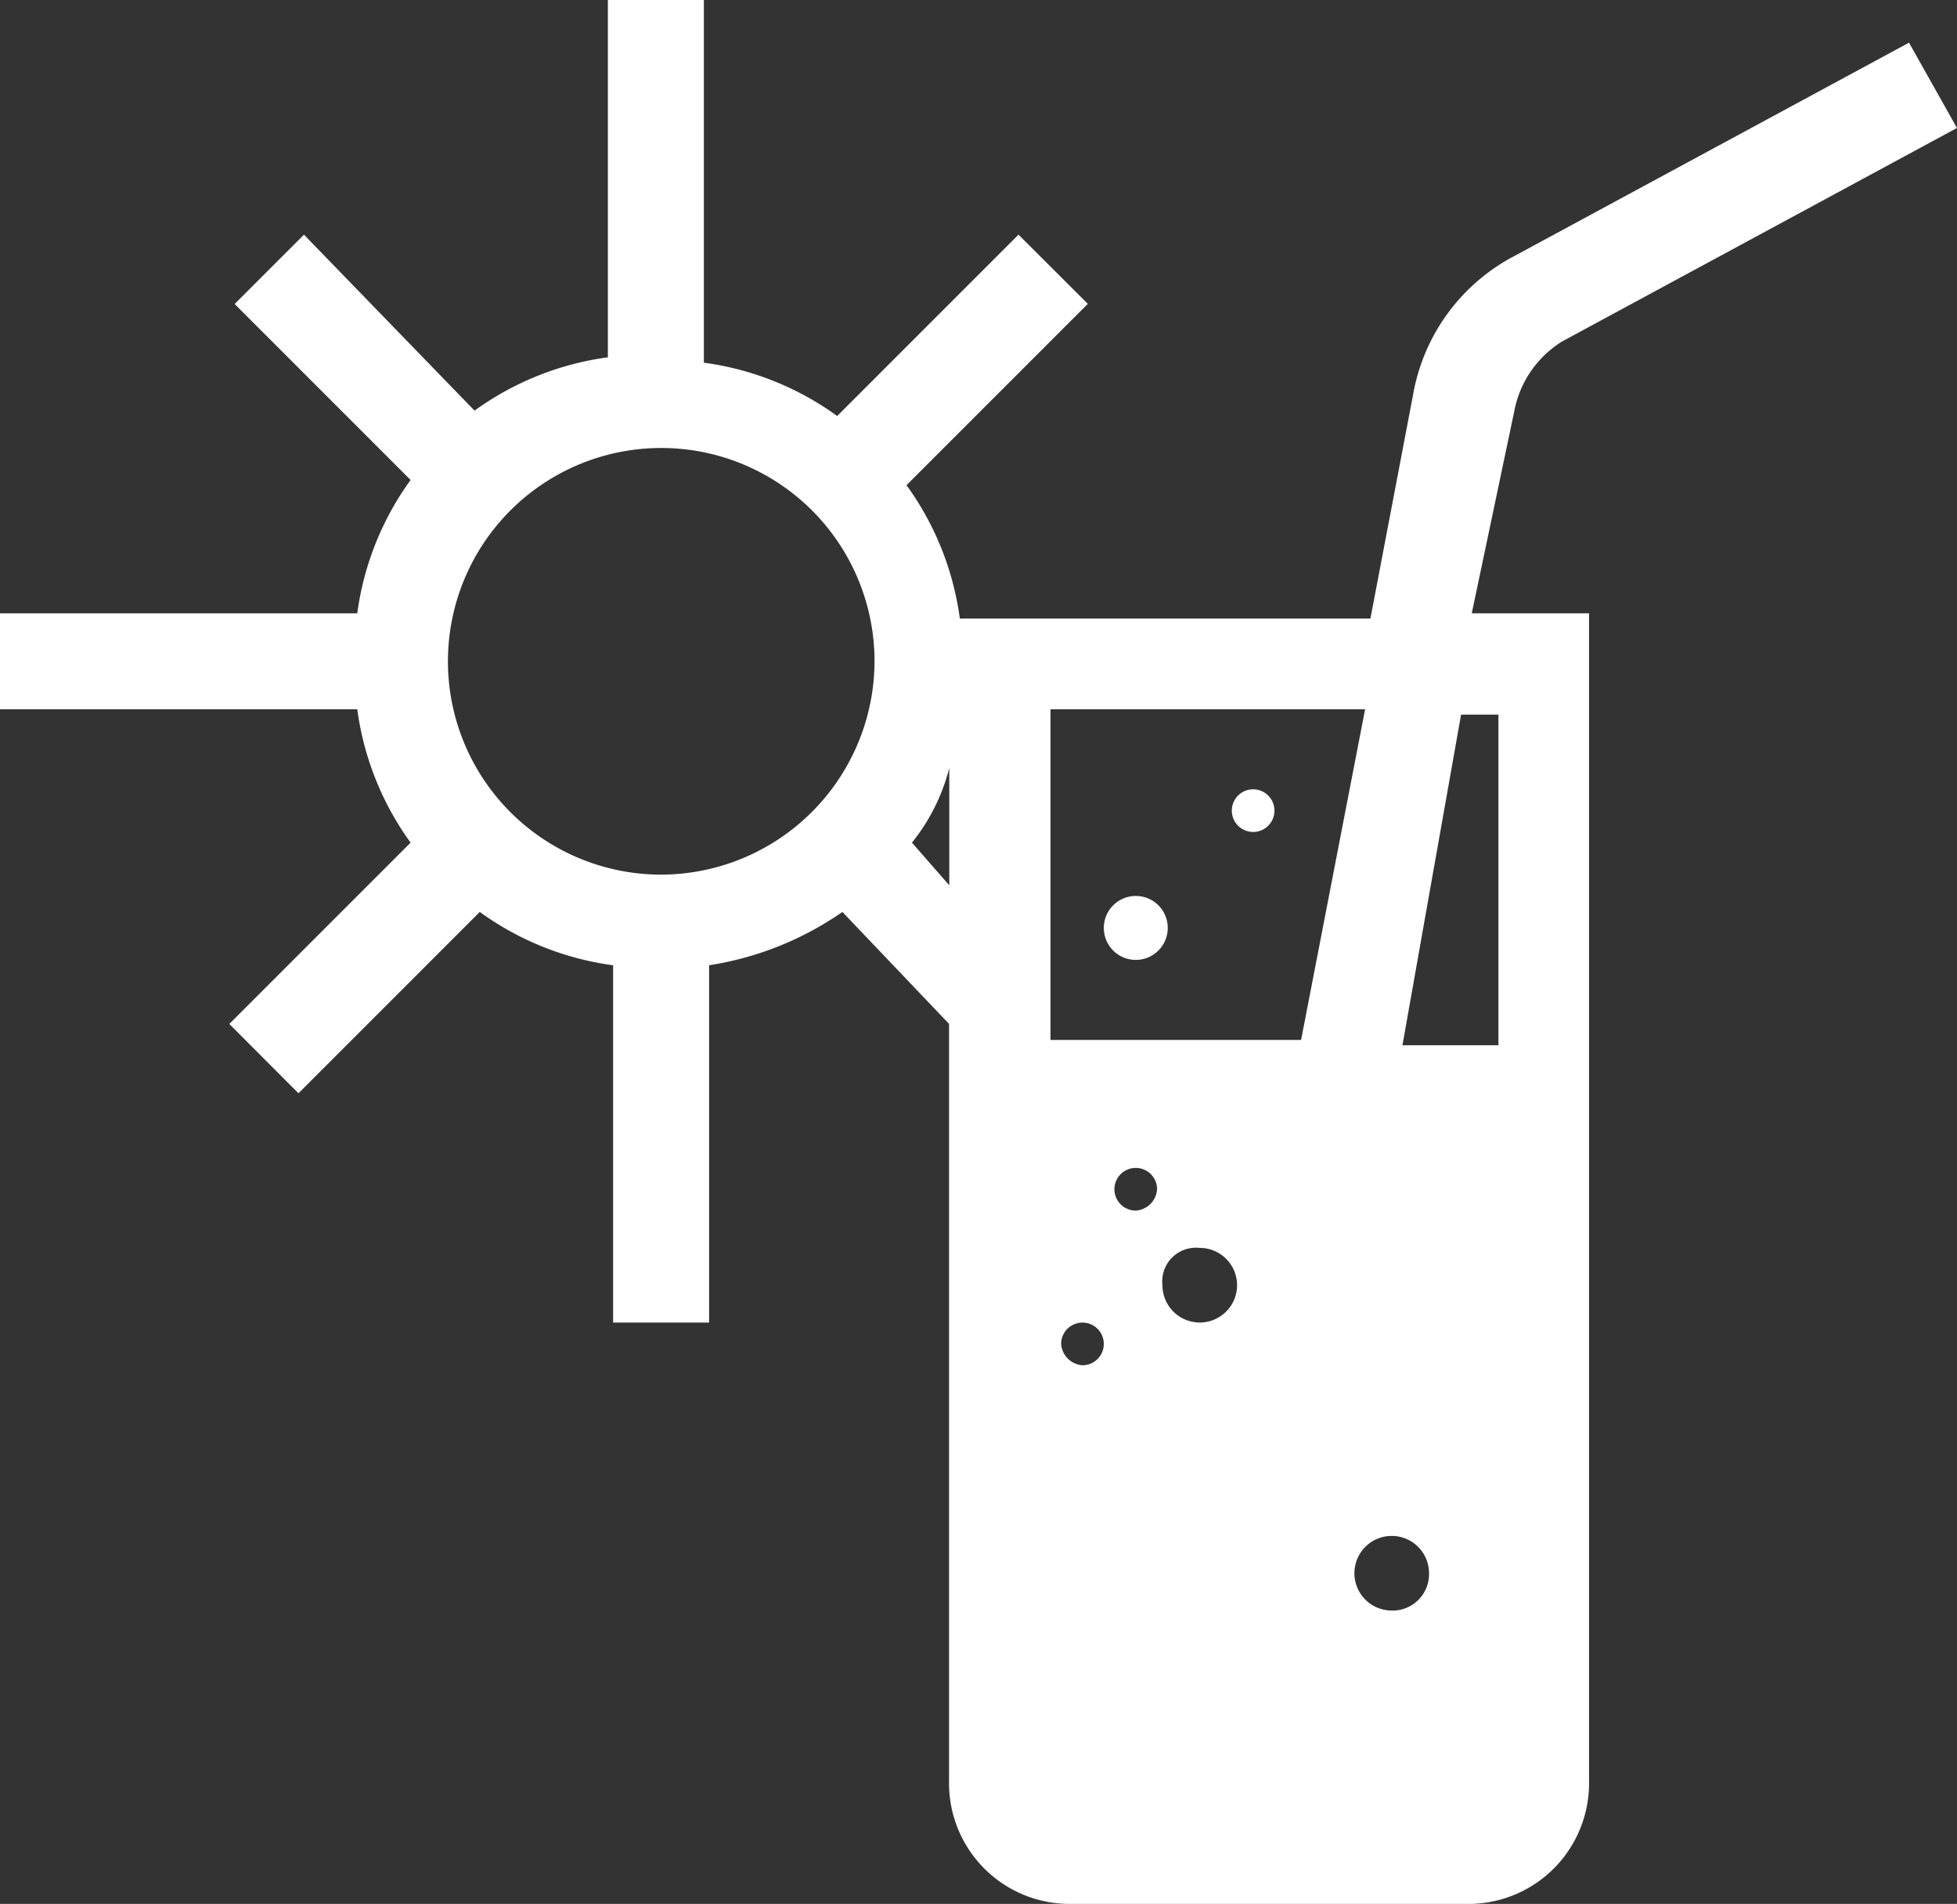 <svg xmlns="http://www.w3.org/2000/svg" viewBox="0 0 57.701 56.129">
  <rect x="0" y="0" width="57.701" height="56.129" fill="#333333" stroke="none"/>
  <defs>
    <style>
      .cls-1 {
        fill: #fff;
      }
    </style>
  </defs>
  <g id="Group_606" data-name="Group 606" transform="translate(0)">
    <circle id="Ellipse_35" data-name="Ellipse 35" class="cls-1" cx="0.629" cy="0.629" r="0.629" transform="translate(36.319 23.269)"/>
    <circle id="Ellipse_36" data-name="Ellipse 36" class="cls-1" cx="0.943" cy="0.943" r="0.943" transform="translate(32.545 26.413)"/>
    <path id="Path_6663" data-name="Path 6663" class="cls-1" d="M44.651,12.106a3.087,3.087,0,0,1,1.415-2.044L57.7,3.773,56.286,1.258,44.651,7.547a5.73,5.73,0,0,0-2.987,4.088l-1.258,6.6H28.3a8.656,8.656,0,0,0-1.572-3.931l5.346-5.346L30.03,6.918l-5.346,5.346a8.656,8.656,0,0,0-3.931-1.572V0h-2.83V10.534a8.656,8.656,0,0,0-3.931,1.572L8.962,6.918,6.918,8.962l5.188,5.188a8.656,8.656,0,0,0-1.572,3.931H0v2.83H10.534a8.656,8.656,0,0,0,1.572,3.931L6.761,30.187,8.8,32.231l5.346-5.346a8.656,8.656,0,0,0,3.931,1.572V38.991h2.83V28.457a9.419,9.419,0,0,0,3.931-1.572l3.144,3.3h0V52.513A3.558,3.558,0,0,0,31.6,56.129H43.236a3.558,3.558,0,0,0,3.616-3.616V18.081H43.394ZM38.362,30.659H30.973V20.911h9.276ZM31.287,39.62a.629.629,0,1,1,.629.629A.676.676,0,0,1,31.287,39.62Zm2.2-3.931a.629.629,0,1,1,.629-.629A.676.676,0,0,1,33.489,35.69Zm1.887,1.1a1.1,1.1,0,1,1-1.1,1.1A.993.993,0,0,1,35.375,36.79Zm5.66,10.691a1.1,1.1,0,1,1,1.1-1.1A1.075,1.075,0,0,1,41.035,47.481ZM19.5,25.785A6.289,6.289,0,1,1,25.785,19.5,6.307,6.307,0,0,1,19.5,25.785Zm7.389-.943a5.808,5.808,0,0,0,1.1-2.2V26.1ZM44.18,21.068v9.748H41.35l1.729-9.748Z"/>
  </g>
</svg>
